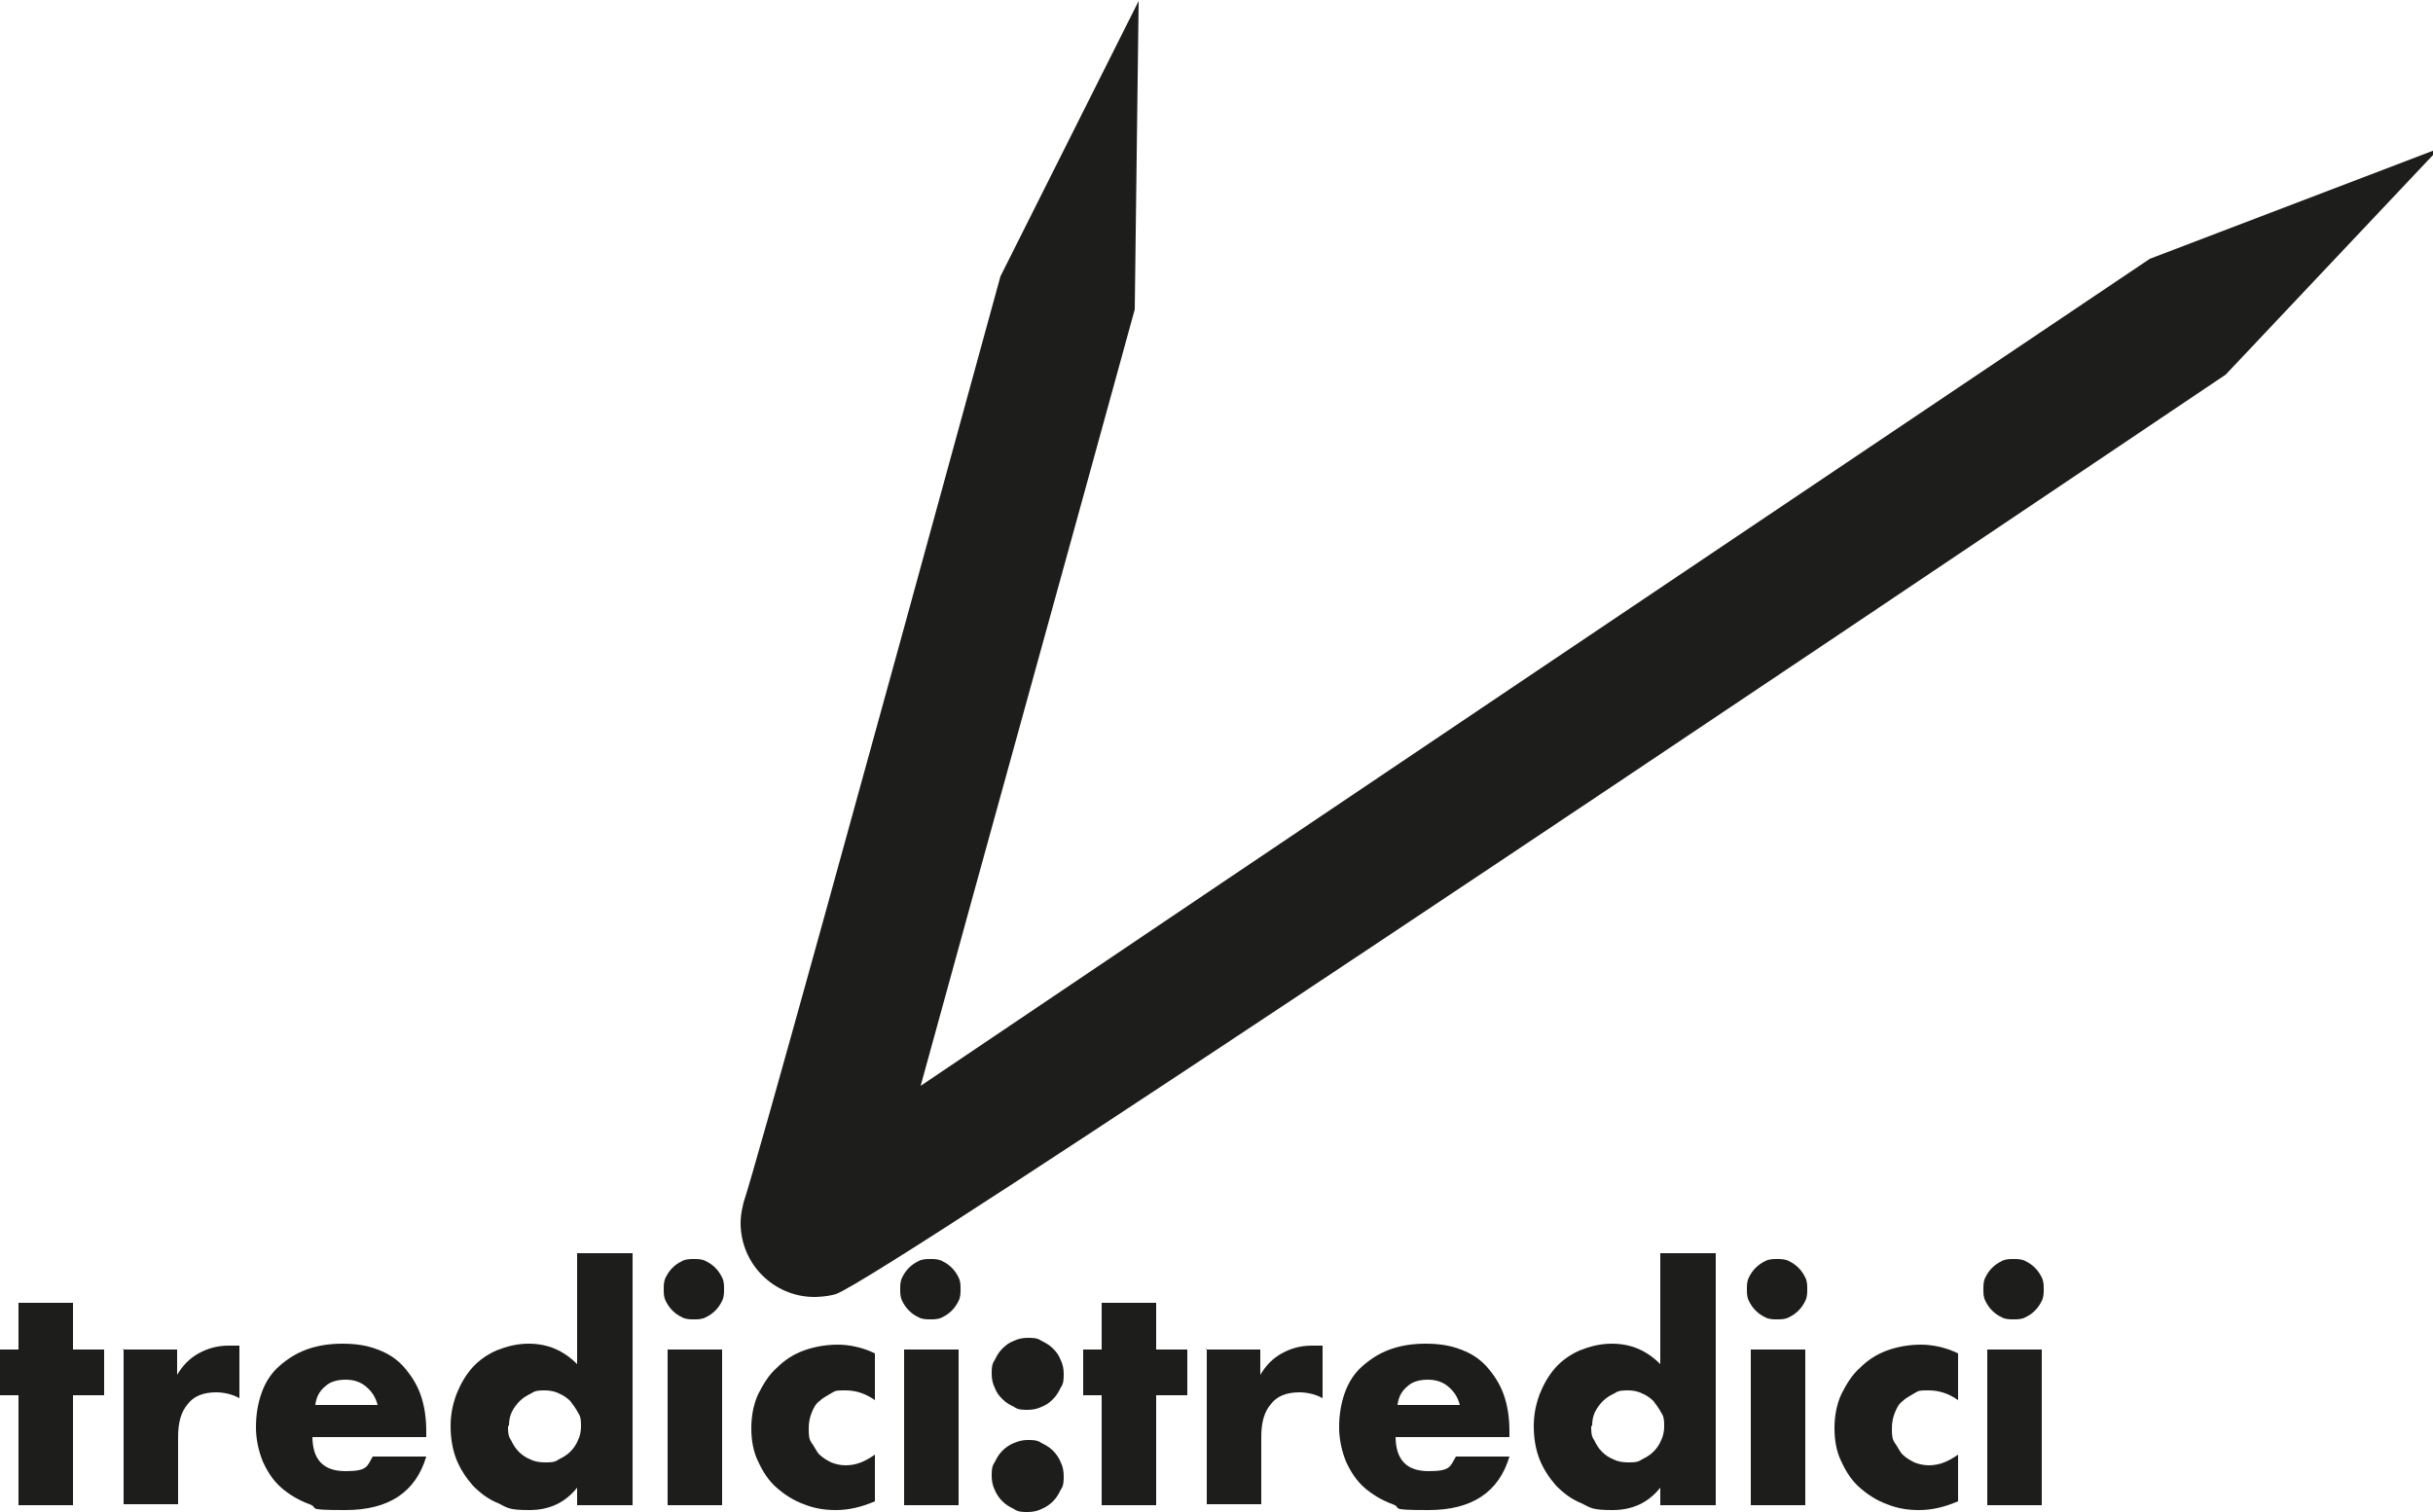 <svg xmlns="http://www.w3.org/2000/svg" viewBox="0 0 250 155.4"><defs><style>      .cls-1 {        fill: #1d1d1b;      }    </style></defs><g><g id="Livello_1"><g><path class="cls-1" d="M250.5,15.3l-29.6,11.3c-42.1,28.3-84.2,56.6-126.3,85,7.3-26.6,14.7-53.2,22-79.8l.4-31.7-14.2,28.3c-14.7,53.7-25.1,91.3-26.4,95.2,0,.1-.3,1-.3,2.1,0,4.2,3.4,7.6,7.6,7.6,0,0,1.2,0,2.2-.3,5.1-1.9,99.1-65.1,142.8-94.5l21.8-23.1Z"></path><g><path class="cls-1" d="M7.5,143.4v11.3H1.9v-11.3H0v-4.7h1.9v-4.8h5.6v4.8h3.2v4.7h-3.2Z"></path><path class="cls-1" d="M12.6,138.7h5.6v2.6c.6-1,1.3-1.7,2.2-2.2.9-.5,1.9-.8,3.1-.8h.5c.2,0,.4,0,.6,0v5.4c-.7-.4-1.6-.6-2.4-.6-1.3,0-2.3.4-2.9,1.2-.7.8-1,1.9-1,3.4v6.9h-5.6v-16Z"></path><path class="cls-1" d="M32.1,147.6c0,2.4,1.1,3.6,3.4,3.6s2.2-.5,2.8-1.5h5.5c-1.1,3.7-3.9,5.5-8.3,5.5s-2.6-.2-3.7-.6c-1.1-.4-2.1-1-2.9-1.7-.8-.7-1.4-1.6-1.9-2.7-.4-1-.7-2.2-.7-3.5s.2-2.5.6-3.6c.4-1.1,1-2,1.8-2.7.8-.7,1.7-1.3,2.8-1.7,1.1-.4,2.3-.6,3.7-.6s2.6.2,3.6.6c1.1.4,2,1,2.7,1.8.7.8,1.3,1.7,1.7,2.8.4,1.1.6,2.4.6,3.8v.6h-11.9ZM38.8,144.4c-.2-.8-.6-1.4-1.2-1.9s-1.3-.7-2.1-.7-1.6.2-2.1.7c-.6.5-.9,1.1-1,1.9h6.5Z"></path><path class="cls-1" d="M59.3,128.8h5.7v25.9h-5.7v-1.8c-1.2,1.5-2.8,2.3-4.9,2.3s-2.2-.2-3.2-.7c-1-.4-1.8-1-2.6-1.8-.7-.8-1.3-1.7-1.7-2.7-.4-1-.6-2.2-.6-3.4s.2-2.2.6-3.3c.4-1,.9-1.9,1.6-2.7.7-.8,1.6-1.4,2.5-1.8,1-.4,2.1-.7,3.3-.7,2,0,3.6.7,5,2.1v-11.5ZM52.2,146.6c0,.5,0,1,.3,1.4.2.4.4.8.8,1.2.3.3.7.6,1.2.8.4.2.9.3,1.5.3s1,0,1.4-.3c.4-.2.8-.4,1.2-.8.3-.3.6-.7.8-1.2.2-.4.3-.9.3-1.4s0-1-.3-1.4c-.2-.4-.5-.8-.8-1.2-.3-.3-.7-.6-1.2-.8-.4-.2-.9-.3-1.4-.3s-1,0-1.4.3c-.4.2-.8.4-1.2.8-.3.3-.6.7-.8,1.1s-.3.9-.3,1.4Z"></path><path class="cls-1" d="M68.2,132.5c0-.4,0-.8.2-1.2.2-.4.4-.7.7-1s.6-.5,1-.7.8-.2,1.2-.2.8,0,1.2.2c.4.2.7.4,1,.7s.5.6.7,1c.2.4.2.8.2,1.2s0,.8-.2,1.2-.4.7-.7,1-.6.5-1,.7c-.4.2-.8.2-1.2.2s-.8,0-1.2-.2-.7-.4-1-.7-.5-.6-.7-1-.2-.8-.2-1.2ZM74.2,138.7v16h-5.6v-16h5.6Z"></path><path class="cls-1" d="M89.9,143.9c-1-.7-2-1-3-1s-1,0-1.5.3-.9.5-1.2.8c-.4.3-.6.7-.8,1.2s-.3,1-.3,1.6,0,1.1.3,1.5.5.9.8,1.2c.3.3.8.6,1.2.8.5.2,1,.3,1.5.3,1.1,0,2-.4,3-1.1v4.8c-1.4.6-2.7.9-4,.9s-2.3-.2-3.3-.6c-1.1-.4-2-1-2.8-1.7-.8-.7-1.4-1.6-1.9-2.7-.5-1-.7-2.2-.7-3.4s.2-2.4.7-3.5c.5-1,1.1-2,1.9-2.7.8-.8,1.7-1.4,2.8-1.8,1.1-.4,2.3-.6,3.5-.6s2.6.3,3.8.9v4.8Z"></path><path class="cls-1" d="M92.5,132.5c0-.4,0-.8.2-1.2.2-.4.4-.7.7-1s.6-.5,1-.7.8-.2,1.2-.2.8,0,1.2.2c.4.2.7.4,1,.7s.5.6.7,1c.2.4.2.8.2,1.2s0,.8-.2,1.2-.4.7-.7,1-.6.5-1,.7c-.4.2-.8.2-1.2.2s-.8,0-1.2-.2-.7-.4-1-.7-.5-.6-.7-1-.2-.8-.2-1.2ZM98.5,138.7v16h-5.6v-16h5.6Z"></path><path class="cls-1" d="M101.9,141.2c0-.5,0-1,.3-1.4.2-.4.4-.8.8-1.2s.7-.6,1.2-.8c.4-.2.9-.3,1.4-.3s1,0,1.4.3c.4.2.8.4,1.2.8s.6.7.8,1.2c.2.4.3.9.3,1.4s0,1-.3,1.4c-.2.4-.4.8-.8,1.2s-.7.6-1.2.8c-.4.2-.9.3-1.4.3s-1,0-1.4-.3c-.4-.2-.8-.4-1.2-.8s-.6-.7-.8-1.2c-.2-.4-.3-.9-.3-1.4ZM101.9,151.7c0-.5,0-1,.3-1.4.2-.4.4-.8.8-1.2.3-.3.7-.6,1.2-.8s.9-.3,1.4-.3,1,0,1.4.3c.4.2.8.4,1.2.8.3.3.6.7.8,1.2.2.4.3.9.3,1.4s0,1-.3,1.4c-.2.4-.4.8-.8,1.2-.3.3-.7.6-1.2.8-.4.2-.9.3-1.4.3s-1,0-1.4-.3c-.4-.2-.8-.4-1.2-.8-.3-.3-.6-.7-.8-1.2-.2-.4-.3-.9-.3-1.4Z"></path><path class="cls-1" d="M118.8,143.4v11.3h-5.6v-11.3h-1.9v-4.7h1.9v-4.8h5.6v4.8h3.2v4.7h-3.2Z"></path><path class="cls-1" d="M123.9,138.7h5.6v2.6c.6-1,1.3-1.7,2.2-2.2.9-.5,1.9-.8,3.1-.8h.5c.2,0,.4,0,.6,0v5.4c-.7-.4-1.6-.6-2.4-.6-1.3,0-2.3.4-2.9,1.2-.7.8-1,1.9-1,3.4v6.9h-5.6v-16Z"></path><path class="cls-1" d="M143.4,147.6c0,2.4,1.1,3.6,3.4,3.6s2.2-.5,2.8-1.5h5.5c-1.1,3.7-3.9,5.5-8.3,5.5s-2.6-.2-3.7-.6c-1.1-.4-2.1-1-2.9-1.7-.8-.7-1.4-1.6-1.9-2.7-.4-1-.7-2.2-.7-3.5s.2-2.5.6-3.6c.4-1.1,1-2,1.8-2.7.8-.7,1.7-1.3,2.8-1.7,1.1-.4,2.3-.6,3.7-.6s2.6.2,3.6.6c1.1.4,2,1,2.7,1.8.7.8,1.3,1.7,1.7,2.8.4,1.1.6,2.4.6,3.8v.6h-11.9ZM150,144.4c-.2-.8-.6-1.4-1.2-1.9s-1.3-.7-2.1-.7-1.6.2-2.1.7c-.6.5-.9,1.1-1,1.9h6.5Z"></path><path class="cls-1" d="M170.6,128.8h5.7v25.9h-5.7v-1.8c-1.2,1.5-2.8,2.3-4.9,2.3s-2.2-.2-3.2-.7c-1-.4-1.8-1-2.6-1.8-.7-.8-1.3-1.7-1.7-2.7-.4-1-.6-2.2-.6-3.4s.2-2.2.6-3.3c.4-1,.9-1.9,1.6-2.7.7-.8,1.6-1.4,2.5-1.8,1-.4,2.1-.7,3.3-.7,2,0,3.6.7,5,2.1v-11.5ZM163.5,146.6c0,.5,0,1,.3,1.4.2.4.4.8.8,1.2.3.3.7.6,1.2.8.4.2.9.3,1.5.3s1,0,1.4-.3c.4-.2.8-.4,1.2-.8.3-.3.6-.7.8-1.2.2-.4.3-.9.3-1.4s0-1-.3-1.4c-.2-.4-.5-.8-.8-1.2-.3-.3-.7-.6-1.2-.8-.4-.2-.9-.3-1.4-.3s-1,0-1.4.3c-.4.2-.8.4-1.2.8-.3.3-.6.7-.8,1.1s-.3.9-.3,1.4Z"></path><path class="cls-1" d="M179.5,132.5c0-.4,0-.8.2-1.2.2-.4.4-.7.7-1s.6-.5,1-.7.8-.2,1.2-.2.8,0,1.2.2c.4.2.7.4,1,.7s.5.6.7,1c.2.4.2.8.2,1.2s0,.8-.2,1.2-.4.7-.7,1-.6.5-1,.7c-.4.2-.8.2-1.2.2s-.8,0-1.2-.2-.7-.4-1-.7-.5-.6-.7-1-.2-.8-.2-1.2ZM185.5,138.7v16h-5.6v-16h5.6Z"></path><path class="cls-1" d="M201.2,143.9c-1-.7-2-1-3-1s-1,0-1.5.3-.9.5-1.2.8c-.4.3-.6.7-.8,1.2s-.3,1-.3,1.6,0,1.1.3,1.5.5.9.8,1.2c.3.3.8.6,1.2.8.5.2,1,.3,1.5.3,1.1,0,2-.4,3-1.1v4.8c-1.4.6-2.7.9-4,.9s-2.3-.2-3.3-.6c-1.1-.4-2-1-2.8-1.7-.8-.7-1.4-1.6-1.9-2.7-.5-1-.7-2.2-.7-3.4s.2-2.4.7-3.5c.5-1,1.1-2,1.9-2.7.8-.8,1.7-1.4,2.8-1.8,1.1-.4,2.3-.6,3.5-.6s2.6.3,3.8.9v4.8Z"></path><path class="cls-1" d="M203.8,132.5c0-.4,0-.8.2-1.2.2-.4.4-.7.7-1s.6-.5,1-.7.8-.2,1.2-.2.8,0,1.2.2c.4.2.7.4,1,.7s.5.6.7,1c.2.4.2.8.2,1.2s0,.8-.2,1.2-.4.7-.7,1-.6.5-1,.7c-.4.2-.8.2-1.2.2s-.8,0-1.2-.2-.7-.4-1-.7-.5-.6-.7-1-.2-.8-.2-1.2ZM209.8,138.7v16h-5.6v-16h5.6Z"></path></g></g></g></g></svg>
